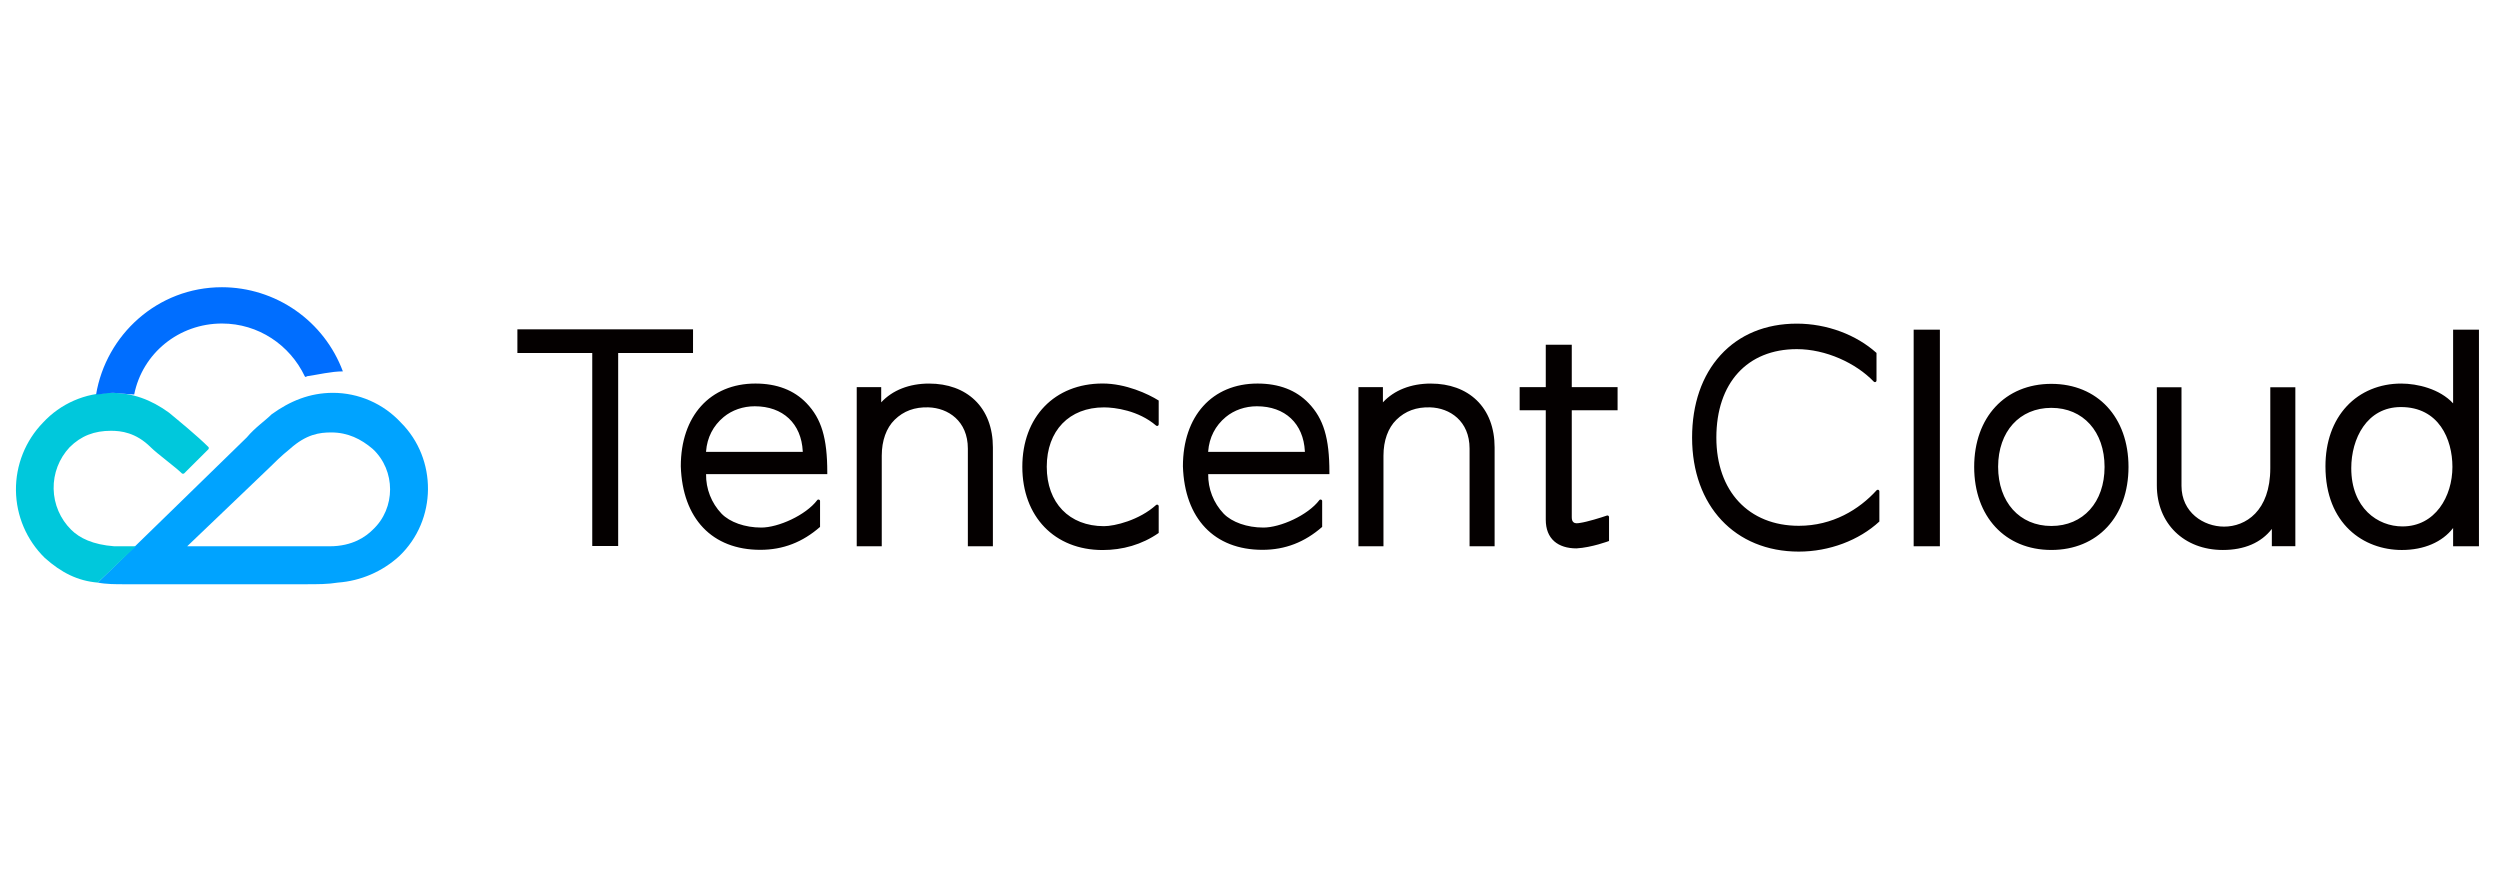 <?xml version="1.0" encoding="UTF-8"?> <svg xmlns="http://www.w3.org/2000/svg" width="459" height="160" viewBox="0 0 459 160" fill="none"><path fill-rule="evenodd" clip-rule="evenodd" d="M344.553 90.004C341.344 93.548 336.464 96.537 330.263 96.537C321.067 96.537 315.123 90.184 315.123 80.349C315.123 70.326 320.786 64.101 329.901 64.101C335.201 64.101 340.725 66.637 344.03 70.07C344.069 70.112 344.121 70.142 344.177 70.155C344.234 70.167 344.293 70.163 344.346 70.141C344.4 70.119 344.446 70.082 344.478 70.034C344.51 69.986 344.527 69.929 344.526 69.871V64.799C340.799 61.443 335.398 59.42 329.901 59.42C324.175 59.42 319.327 61.421 315.883 65.208C312.47 68.957 310.668 74.192 310.668 80.349C310.668 92.864 318.542 101.275 330.263 101.275C335.856 101.275 341.317 99.203 345.052 95.751V90.197C345.051 90.14 345.033 90.084 345 90.037C344.968 89.99 344.921 89.954 344.868 89.933C344.814 89.912 344.756 89.908 344.7 89.921C344.644 89.933 344.593 89.962 344.553 90.004ZM127.243 60.464H94.993V64.813H108.738V100.242H113.496V64.81H127.238L127.243 60.464ZM441.087 96.651C436.561 96.651 431.692 93.303 431.692 85.952C431.692 80.548 434.544 74.735 440.804 74.735C447.787 74.735 450.265 80.654 450.265 85.723C450.265 91.154 447.11 96.651 441.087 96.651ZM450.391 60.524V74.056C447.931 71.392 443.82 70.422 440.858 70.422C436.905 70.422 433.36 71.897 430.868 74.574C428.305 77.328 426.953 81.145 426.953 85.617C426.953 96.226 433.996 100.978 440.973 100.978C445.049 100.978 448.414 99.52 450.391 96.943V100.299H455.135V60.527L450.391 60.524ZM351.348 100.297H356.163V60.527H351.348V100.297ZM187.699 85.699C187.699 94.844 193.621 100.986 202.439 100.986C206.085 100.986 209.656 100.002 212.737 97.851V92.932C212.737 92.877 212.721 92.823 212.691 92.776C212.66 92.73 212.617 92.693 212.567 92.67C212.516 92.647 212.46 92.64 212.405 92.648C212.35 92.656 212.299 92.68 212.258 92.717C209.16 95.514 204.659 96.605 202.693 96.605C196.313 96.605 192.185 92.324 192.185 85.699C192.185 79.076 196.31 74.795 202.693 74.795C204.664 74.795 209.027 75.349 212.263 78.141C212.448 78.301 212.737 78.168 212.737 77.922V73.538C210.788 72.311 206.684 70.413 202.439 70.413C193.621 70.413 187.699 76.556 187.699 85.699ZM129.626 82.958L129.634 82.868C129.825 80.333 130.943 78.154 132.868 76.562C134.406 75.291 136.429 74.591 138.569 74.591C143.755 74.591 147.133 77.764 147.387 82.871L147.39 82.958H129.626ZM138.697 70.419C130.373 70.419 124.994 76.379 124.994 85.609C125.299 95.214 130.755 100.948 139.589 100.948C143.802 100.948 147.368 99.531 150.561 96.741V91.997C150.561 91.719 150.209 91.604 150.043 91.825C147.927 94.612 142.872 96.861 139.761 96.861C136.789 96.861 133.994 95.88 132.47 94.304C130.613 92.35 129.595 89.746 129.634 87.051H151.889V86.71C151.889 80.434 150.82 76.875 148.074 74.018C145.784 71.632 142.626 70.419 138.697 70.419ZM416.826 85.952C416.826 93.876 412.259 96.687 408.347 96.687C404.554 96.687 400.522 94.064 400.522 89.202V71.098H395.995V89.12C395.995 96.1 400.98 100.976 408.115 100.976C412.066 100.976 415.15 99.645 417.11 97.109V100.288H421.426V71.098H416.826V85.952ZM170.587 70.422C166.945 70.422 163.858 71.638 161.789 73.871V71.082H157.295V100.297H161.89V83.654C161.89 80.903 162.729 78.566 164.256 77.072C165.903 75.458 167.937 74.713 170.465 74.79C174.064 74.899 177.698 77.282 177.698 82.361V100.299H182.295V82.146C182.295 78.547 181.15 75.548 178.988 73.473C176.91 71.48 174.004 70.424 170.587 70.424M221.817 82.958L221.822 82.868C222.013 80.333 223.131 78.154 225.056 76.562C226.594 75.291 228.62 74.591 230.76 74.591C235.946 74.591 239.321 77.764 239.575 82.871L239.58 82.958H221.817ZM230.888 70.419C222.561 70.419 217.184 76.379 217.184 85.609C217.487 95.214 222.943 100.948 231.78 100.948C235.992 100.948 239.556 99.531 242.749 96.741V91.997C242.749 91.719 242.397 91.604 242.231 91.825C240.115 94.612 235.06 96.861 231.952 96.861C228.98 96.861 226.185 95.88 224.658 94.304C222.802 92.349 221.785 89.746 221.825 87.051H244.079V86.71C244.079 80.434 243.008 76.875 240.262 74.018C237.972 71.632 234.817 70.419 230.888 70.419ZM262.702 70.422C259.059 70.422 255.973 71.638 253.903 73.871V71.082H249.41V100.297H254.004V83.654C254.004 80.903 254.844 78.566 256.373 77.072C258.018 75.458 260.054 74.713 262.579 74.79C266.178 74.899 269.813 77.282 269.813 82.361V100.299H274.41V82.146C274.41 78.547 273.264 75.548 271.102 73.473C269.025 71.48 266.118 70.424 262.702 70.424M288.577 63.294H283.803V71.079H279.009V75.327H283.803V95.413C283.803 97.142 284.329 98.478 285.365 99.389C286.336 100.239 287.751 100.687 289.436 100.684C292.222 100.534 295.418 99.326 295.418 99.326V94.925C295.418 94.879 295.407 94.834 295.386 94.794C295.365 94.753 295.334 94.718 295.297 94.691C295.26 94.665 295.216 94.647 295.171 94.641C295.126 94.634 295.08 94.638 295.036 94.653C293.945 95.037 291.418 95.817 290.109 96.005C289.629 96.081 289.207 96.15 288.89 95.882C288.683 95.702 288.577 95.468 288.577 94.955V75.324H296.988V71.079H288.577V63.294ZM376.626 96.569C370.783 96.569 366.859 92.177 366.854 85.696V85.685C366.87 79.223 370.794 74.882 376.626 74.882C382.469 74.882 386.398 79.239 386.398 85.726C386.398 92.21 382.472 96.569 376.626 96.569ZM376.626 70.476C368.152 70.476 362.459 76.606 362.459 85.726C362.459 94.846 368.152 100.973 376.626 100.973C385.1 100.973 390.793 94.846 390.793 85.726C390.793 76.606 385.1 70.476 376.626 70.476Z" fill="#040000"></path><path d="M68.426 97.268C67.21 98.482 64.778 100.298 60.519 100.298H34.366C42.273 92.726 48.964 86.365 49.572 85.757C50.18 85.152 51.699 83.636 53.22 82.425C56.263 79.698 58.695 79.396 60.825 79.396C63.865 79.396 66.297 80.606 68.426 82.422C72.685 86.362 72.685 93.329 68.426 97.268ZM73.596 77.577C72.004 75.859 70.076 74.488 67.93 73.55C65.785 72.612 63.469 72.126 61.127 72.124C56.871 72.124 53.22 73.64 49.875 76.064C48.658 77.275 46.834 78.485 45.313 80.304C44.097 81.517 17.944 106.964 17.944 106.964C19.462 107.267 21.289 107.267 22.808 107.267H55.958C58.39 107.267 60.216 107.267 62.038 106.964C66.227 106.656 70.191 104.949 73.293 102.116C80.287 95.453 80.287 84.244 73.596 77.577Z" fill="#00A3FF"></path><path d="M31.02 75.758C27.675 73.337 24.329 72.124 20.376 72.124C18.034 72.126 15.718 72.612 13.572 73.55C11.427 74.488 9.498 75.859 7.907 77.577C4.661 80.916 2.871 85.405 2.928 90.061C2.986 94.717 4.886 99.161 8.212 102.419C11.252 105.145 14.293 106.661 17.944 106.964L24.937 100.298H20.984C17.03 99.998 14.598 98.784 13.076 97.271C11.062 95.283 9.903 92.588 9.847 89.758C9.79 86.929 10.841 84.189 12.774 82.122C14.901 80.001 17.335 79.093 20.376 79.093C22.202 79.093 24.937 79.393 27.675 82.12C28.891 83.333 32.236 85.757 33.455 86.97H33.755L38.319 82.425V82.122C36.192 80.001 32.844 77.275 31.02 75.758Z" fill="#00C8DC"></path><path d="M62.951 68.186C61.265 63.656 58.235 59.749 54.268 56.987C50.301 54.226 45.585 52.742 40.751 52.734C28.891 52.734 19.462 61.519 17.641 72.426C18.554 72.426 19.468 72.126 20.684 72.126C21.9 72.126 23.419 72.426 24.637 72.426C26.156 64.851 32.847 59.398 40.754 59.398C47.442 59.398 53.223 63.341 55.957 69.094C55.957 69.094 56.263 69.396 56.263 69.094C58.389 68.791 60.824 68.186 62.951 68.186C62.951 68.486 62.951 68.486 62.951 68.186Z" fill="#006EFF"></path></svg> 